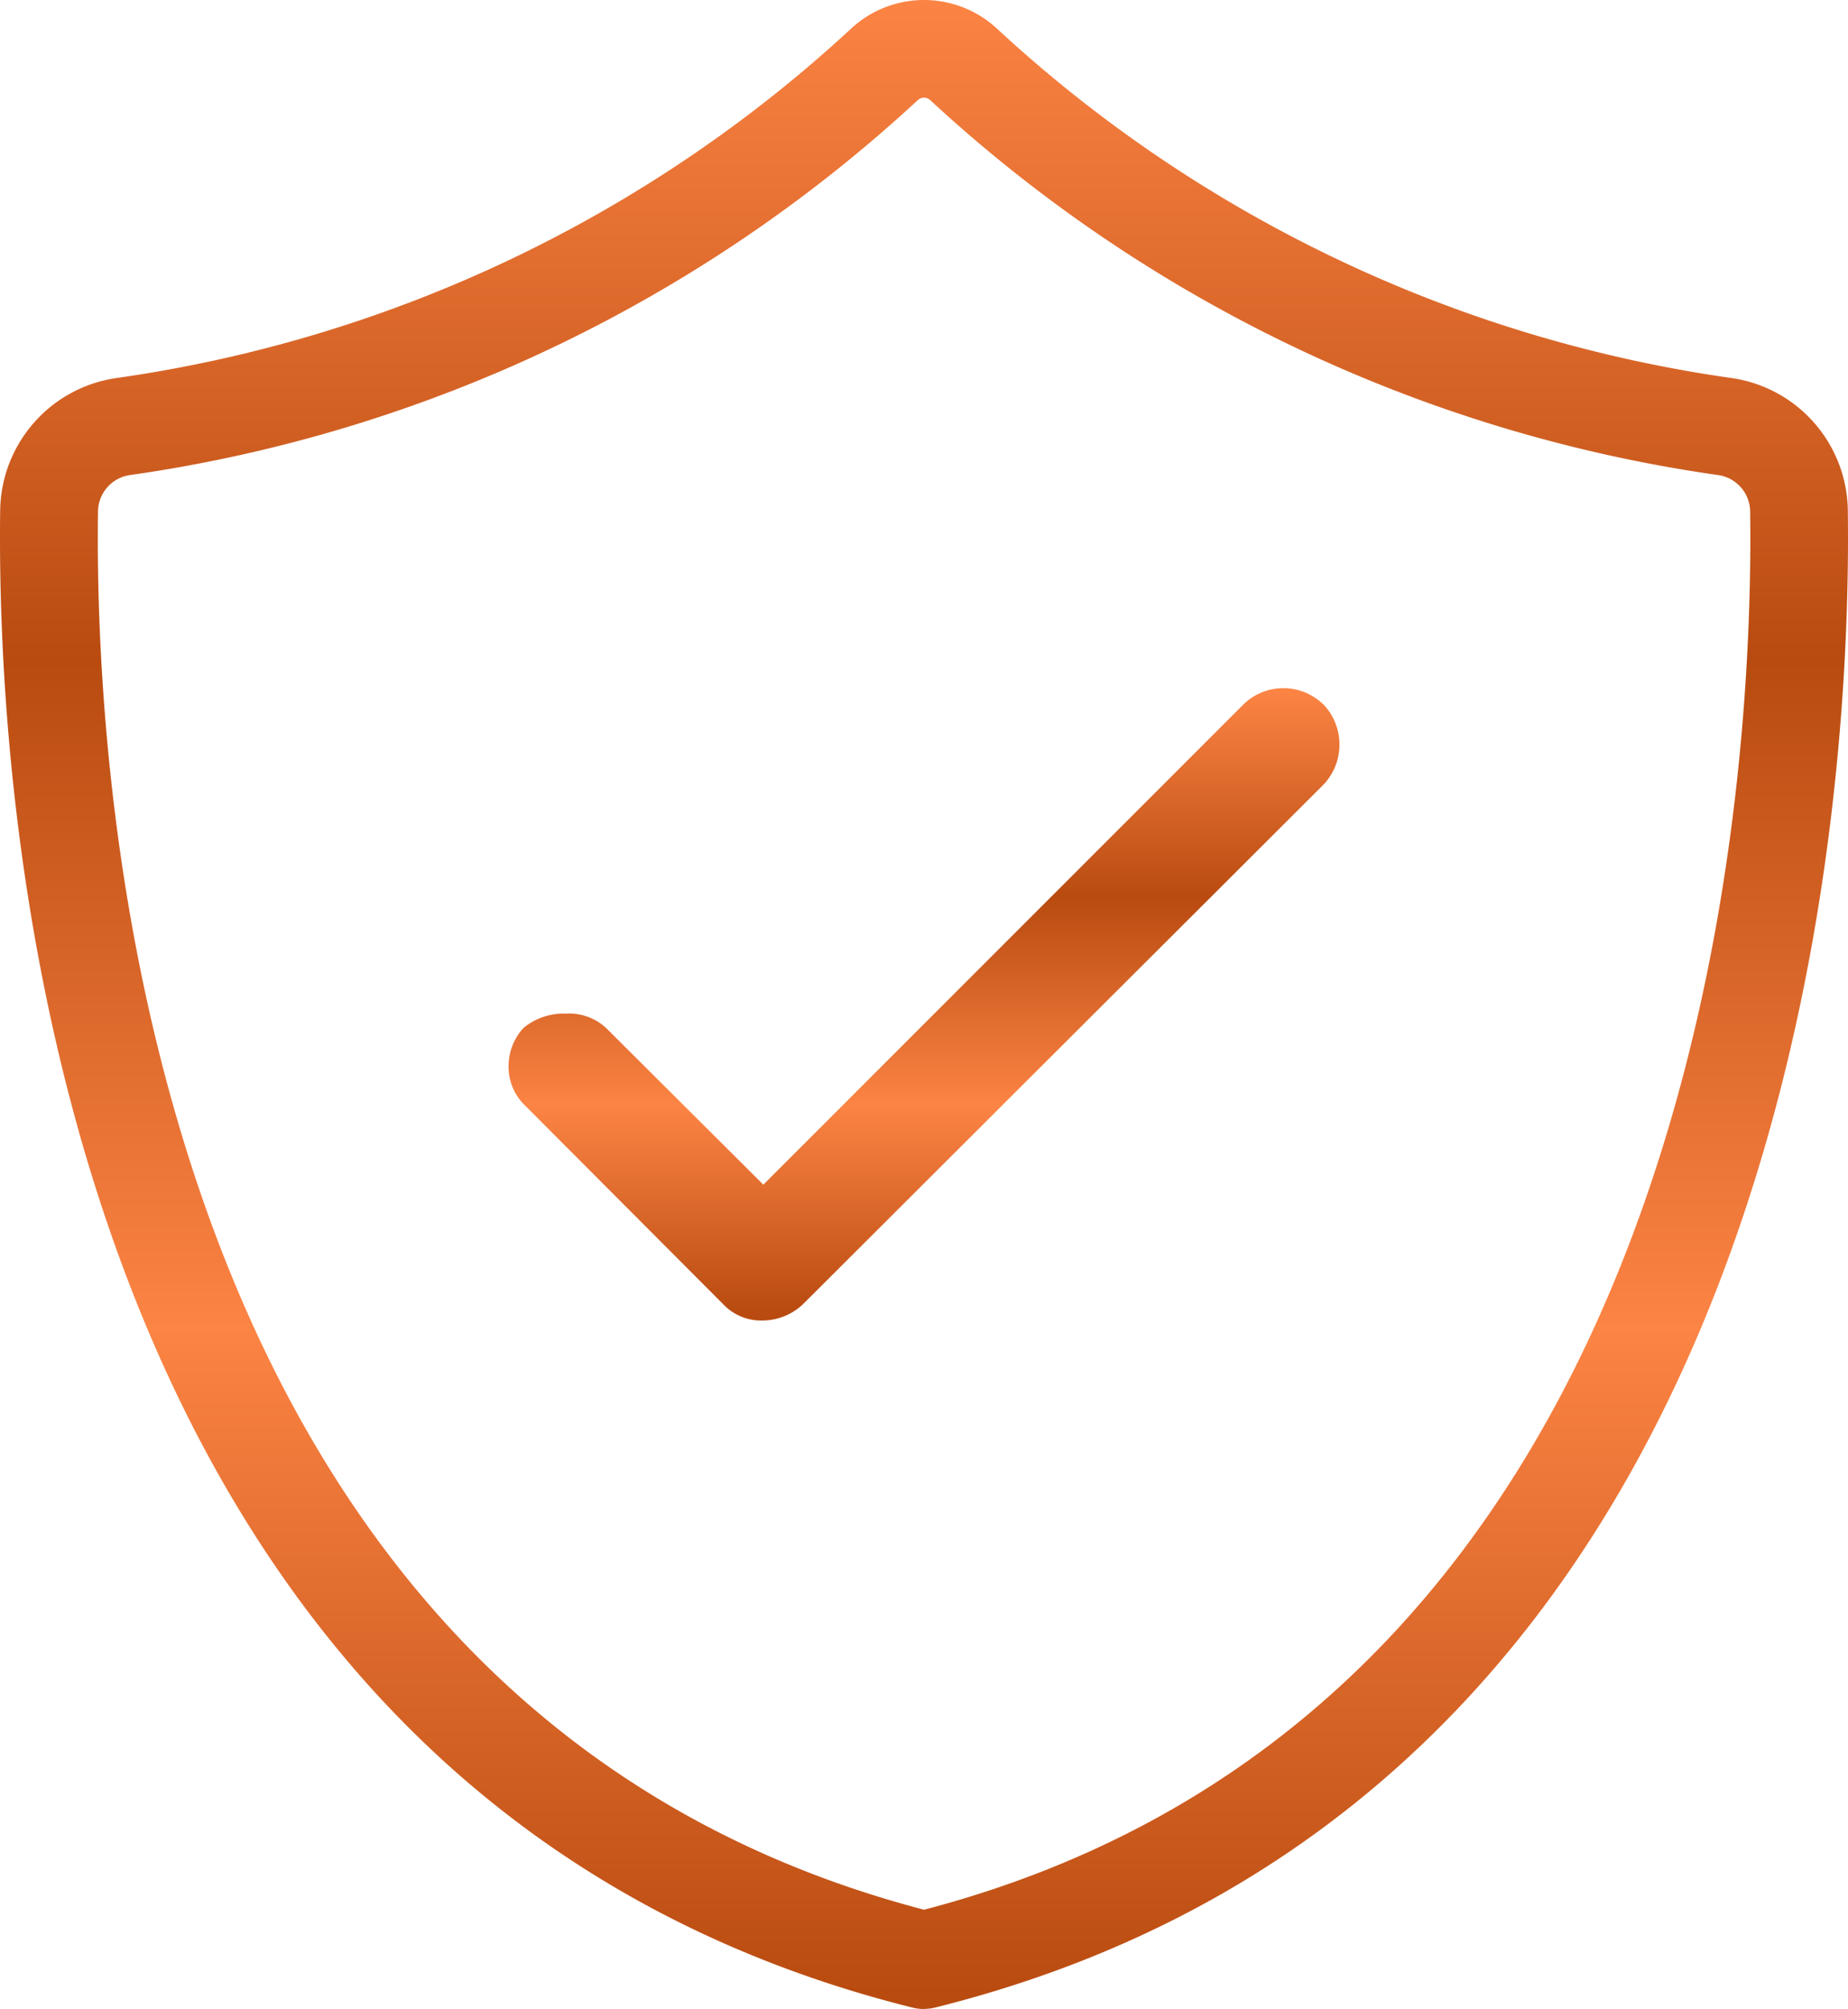 <?xml version="1.0" encoding="UTF-8"?>
<svg xmlns="http://www.w3.org/2000/svg" xmlns:xlink="http://www.w3.org/1999/xlink" id="Groupe_1003" data-name="Groupe 1003" width="47.556" height="51.684" viewBox="0 0 47.556 51.684">
  <defs>
    <linearGradient id="linear-gradient" x1="0.5" x2="0.5" y2="1" gradientUnits="objectBoundingBox">
      <stop offset="0" stop-color="#fc8444"></stop>
      <stop offset="0.33" stop-color="#b94b10"></stop>
      <stop offset="0.66" stop-color="#fc8444"></stop>
      <stop offset="0.99" stop-color="#b94b10"></stop>
    </linearGradient>
  </defs>
  <path id="Tracé_195" data-name="Tracé 195" d="M27.42,52.864a1.258,1.258,0,0,1-.305-.038C4.924,47.279,3.542,21.928,3.647,14.291A3.489,3.489,0,0,1,6.676,10.9,35.093,35.093,0,0,0,25.542,1.918a2.76,2.76,0,0,1,3.757,0A35.086,35.086,0,0,0,48.164,10.9a3.488,3.488,0,0,1,3.029,3.387c.106,7.637-1.274,32.987-23.468,38.535a1.207,1.207,0,0,1-.3.039Zm0-49.171a.233.233,0,0,0-.161.064A37.669,37.669,0,0,1,7,13.4a.958.958,0,0,0-.836.927c-.1,7.135,1.152,30.723,21.258,35.983,20.108-5.26,21.357-28.849,21.258-35.983a.958.958,0,0,0-.836-.927A37.671,37.671,0,0,1,27.581,3.757a.233.233,0,0,0-.161-.064Z" transform="translate(-3.642 -1.18)" fill="url(#linear-gradient)"></path>
  <path id="Tracé_196" data-name="Tracé 196" d="M40.216,22.712a1.471,1.471,0,0,0-2.064.011L25.807,35.068l-4.056-4.04a1.408,1.408,0,0,0-1.041-.36,1.621,1.621,0,0,0-1.068.361,1.443,1.443,0,0,0-.391.981,1.381,1.381,0,0,0,.439,1.037l5.087,5.1a1.338,1.338,0,0,0,1,.416,1.525,1.525,0,0,0,1.053-.423L40.22,24.778a1.5,1.5,0,0,0,0-2.066Z" transform="translate(-6.163 -4.591)" fill="url(#linear-gradient)"></path>
</svg>

